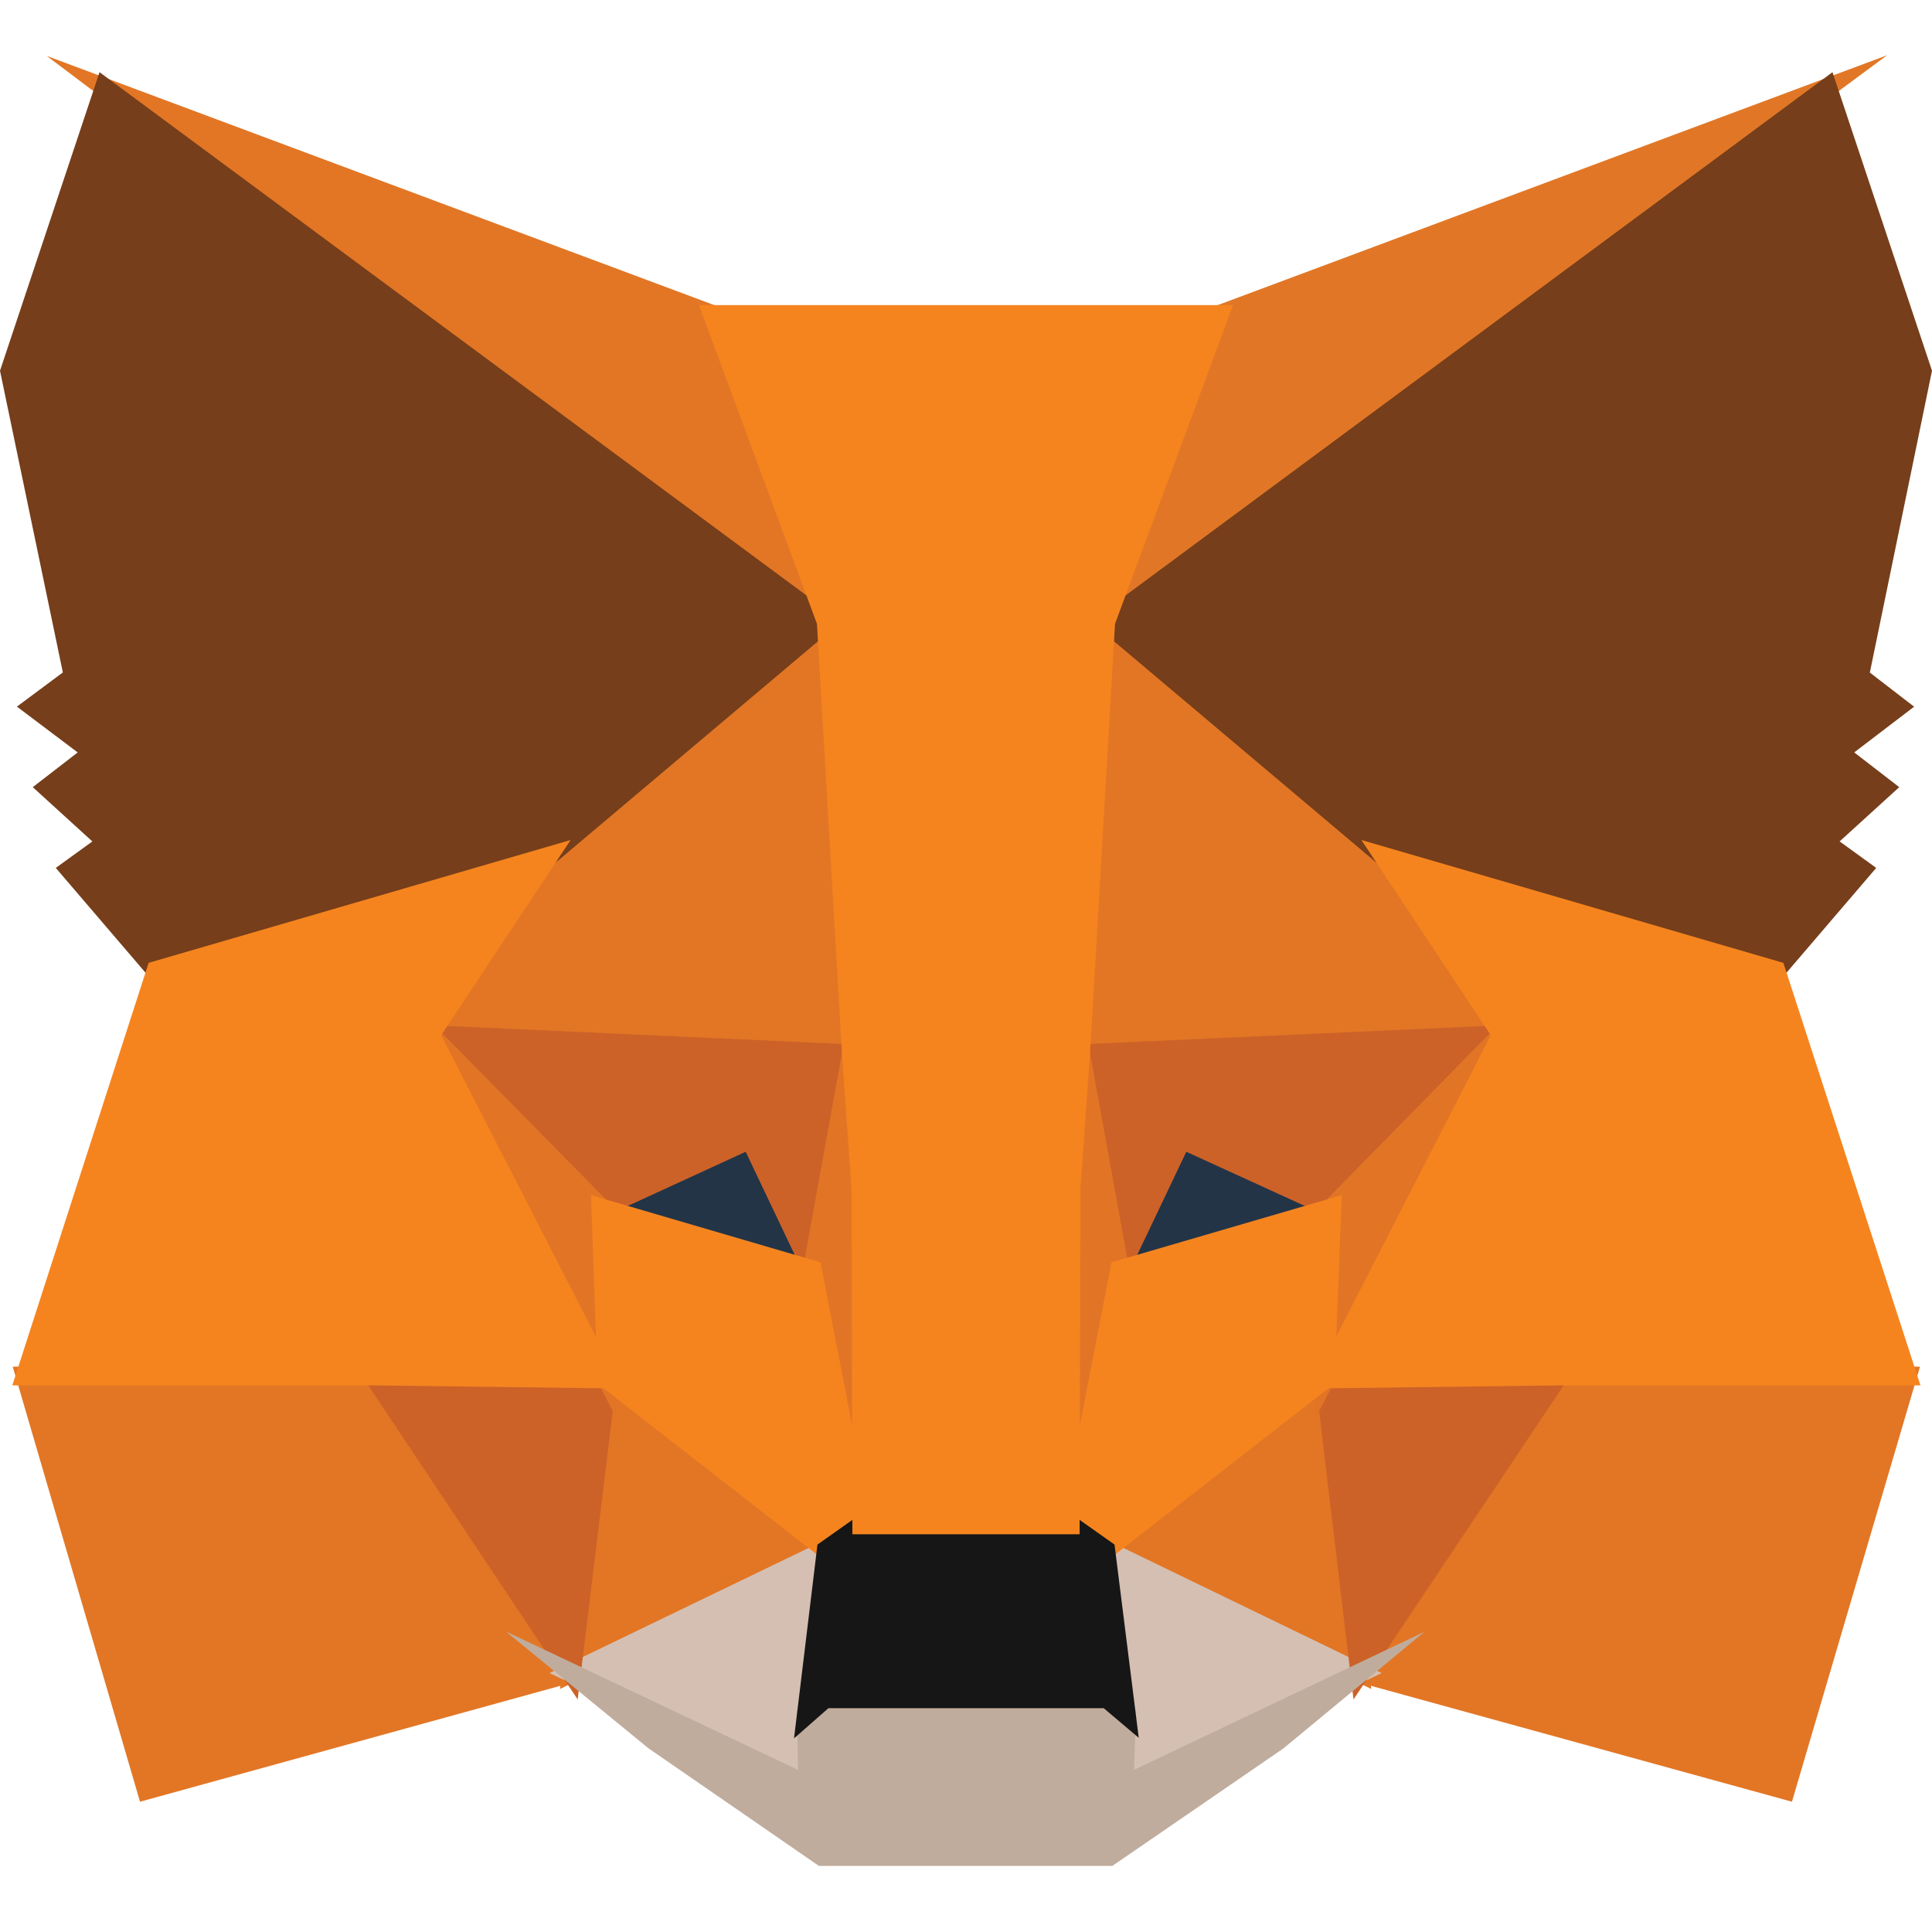 <?xml version="1.0" encoding="UTF-8"?>
<svg xmlns="http://www.w3.org/2000/svg" width="70" height="70" viewBox="0 0 70 70" fill="none">
  <path d="M68.377 2L38.341 24.225L43.926 11.127L68.377 2Z" fill="#E17726"></path>
  <path d="M1.693 2.026L26.078 11.129L31.382 24.398L1.693 2.026Z" fill="#E27625"></path>
  <path d="M56.29 49.266L69.565 49.519L64.926 65.28L48.727 60.82L56.29 49.266Z" fill="#E27625"></path>
  <path d="M13.71 49.266L21.245 60.82L5.073 65.28L0.462 49.519L13.71 49.266Z" fill="#E27625"></path>
  <path d="M30.661 21.018L31.203 38.541L14.969 37.802L19.587 30.836L19.645 30.769L30.661 21.018Z" fill="#E27625"></path>
  <path d="M39.171 20.823L50.355 30.769L50.412 30.836L55.03 37.802L38.8 38.541L39.171 20.823Z" fill="#E27625"></path>
  <path d="M21.72 49.317L30.585 56.223L20.288 61.195L21.72 49.317Z" fill="#E27625"></path>
  <path d="M48.281 49.316L49.684 61.195L39.416 56.223L48.281 49.316Z" fill="#E27625"></path>
  <path d="M39.642 55.572L50.062 60.618L40.37 65.224L40.47 62.18L39.642 55.572Z" fill="#D5BFB2"></path>
  <path d="M30.355 55.575L29.559 62.13L29.624 65.221L19.909 60.618L30.355 55.575Z" fill="#D5BFB2"></path>
  <path d="M27.346 40.828L30.069 46.55L20.798 43.835L27.346 40.828Z" fill="#233447"></path>
  <path d="M42.654 40.828L49.232 43.834L39.932 46.549L42.654 40.828Z" fill="#233447"></path>
  <path d="M22.429 49.258L20.93 61.574L12.899 49.528L22.429 49.258Z" fill="#CC6228"></path>
  <path d="M47.572 49.258L57.102 49.528L49.04 61.574L47.572 49.258Z" fill="#CC6228"></path>
  <path d="M55.265 37.106L48.329 44.175L42.982 41.731L40.421 47.113L38.743 37.858L55.265 37.106Z" fill="#CC6228"></path>
  <path d="M14.732 37.106L31.256 37.858L29.578 47.113L27.017 41.731L21.698 44.175L14.732 37.106Z" fill="#CC6228"></path>
  <path d="M14.264 35.655L22.111 43.618L22.383 51.479L14.264 35.655Z" fill="#E27525"></path>
  <path d="M55.744 35.641L47.61 51.493L47.916 43.618L55.744 35.641Z" fill="#E27525"></path>
  <path d="M30.873 36.14L31.189 38.128L31.969 43.08L31.467 58.29L29.095 46.072L29.095 45.946L30.873 36.14Z" fill="#E27525"></path>
  <path d="M39.123 36.113L40.906 45.946L40.905 46.072L38.527 58.321L38.433 55.257L38.062 42.99L39.123 36.113Z" fill="#E27525"></path>
  <path d="M48.614 43.301L48.349 50.131L40.071 56.581L38.397 55.399L40.273 45.737L48.614 43.301Z" fill="#F5841F"></path>
  <path d="M21.415 43.302L29.727 45.737L31.603 55.399L29.93 56.581L21.651 50.131L21.415 43.302Z" fill="#F5841F"></path>
  <path d="M18.325 59.109L28.916 64.127L28.871 61.985L29.757 61.207H40.239L41.157 61.982L41.09 64.123L51.613 59.122L46.493 63.354L40.3 67.607H29.672L23.484 63.336L18.325 59.109Z" fill="#C0AC9D"></path>
  <path d="M38.884 54.904L40.381 55.962L41.259 62.964L39.989 61.891H30.015L28.769 62.985L29.618 55.963L31.116 54.904H38.884Z" fill="#161616"></path>
  <path d="M66.394 2.615L70 13.432L67.748 24.368L69.352 25.605L67.182 27.261L68.813 28.52L66.653 30.486L67.979 31.446L64.461 35.555L50.032 31.354L49.907 31.287L39.509 22.515L66.394 2.615Z" fill="#763E1A"></path>
  <path d="M3.606 2.615L30.491 22.515L20.093 31.287L19.968 31.354L5.539 35.555L2.021 31.446L3.346 30.487L1.187 28.52L2.815 27.262L0.613 25.602L2.277 24.364L0 13.432L3.606 2.615Z" fill="#763E1A"></path>
  <path d="M49.326 30.435L64.615 34.886L69.582 50.195L56.478 50.195L47.448 50.309L54.015 37.509L49.326 30.435Z" fill="#F5841F"></path>
  <path d="M20.674 30.435L15.984 37.509L22.552 50.309L13.527 50.195H0.446L5.385 34.886L20.674 30.435Z" fill="#F5841F"></path>
  <path d="M44.675 11.054L40.399 22.604L39.491 38.206L39.144 43.096L39.117 55.589H30.883L30.856 43.12L30.508 38.202L29.6 22.604L25.324 11.054H44.675Z" fill="#F5841F"></path>
</svg>
